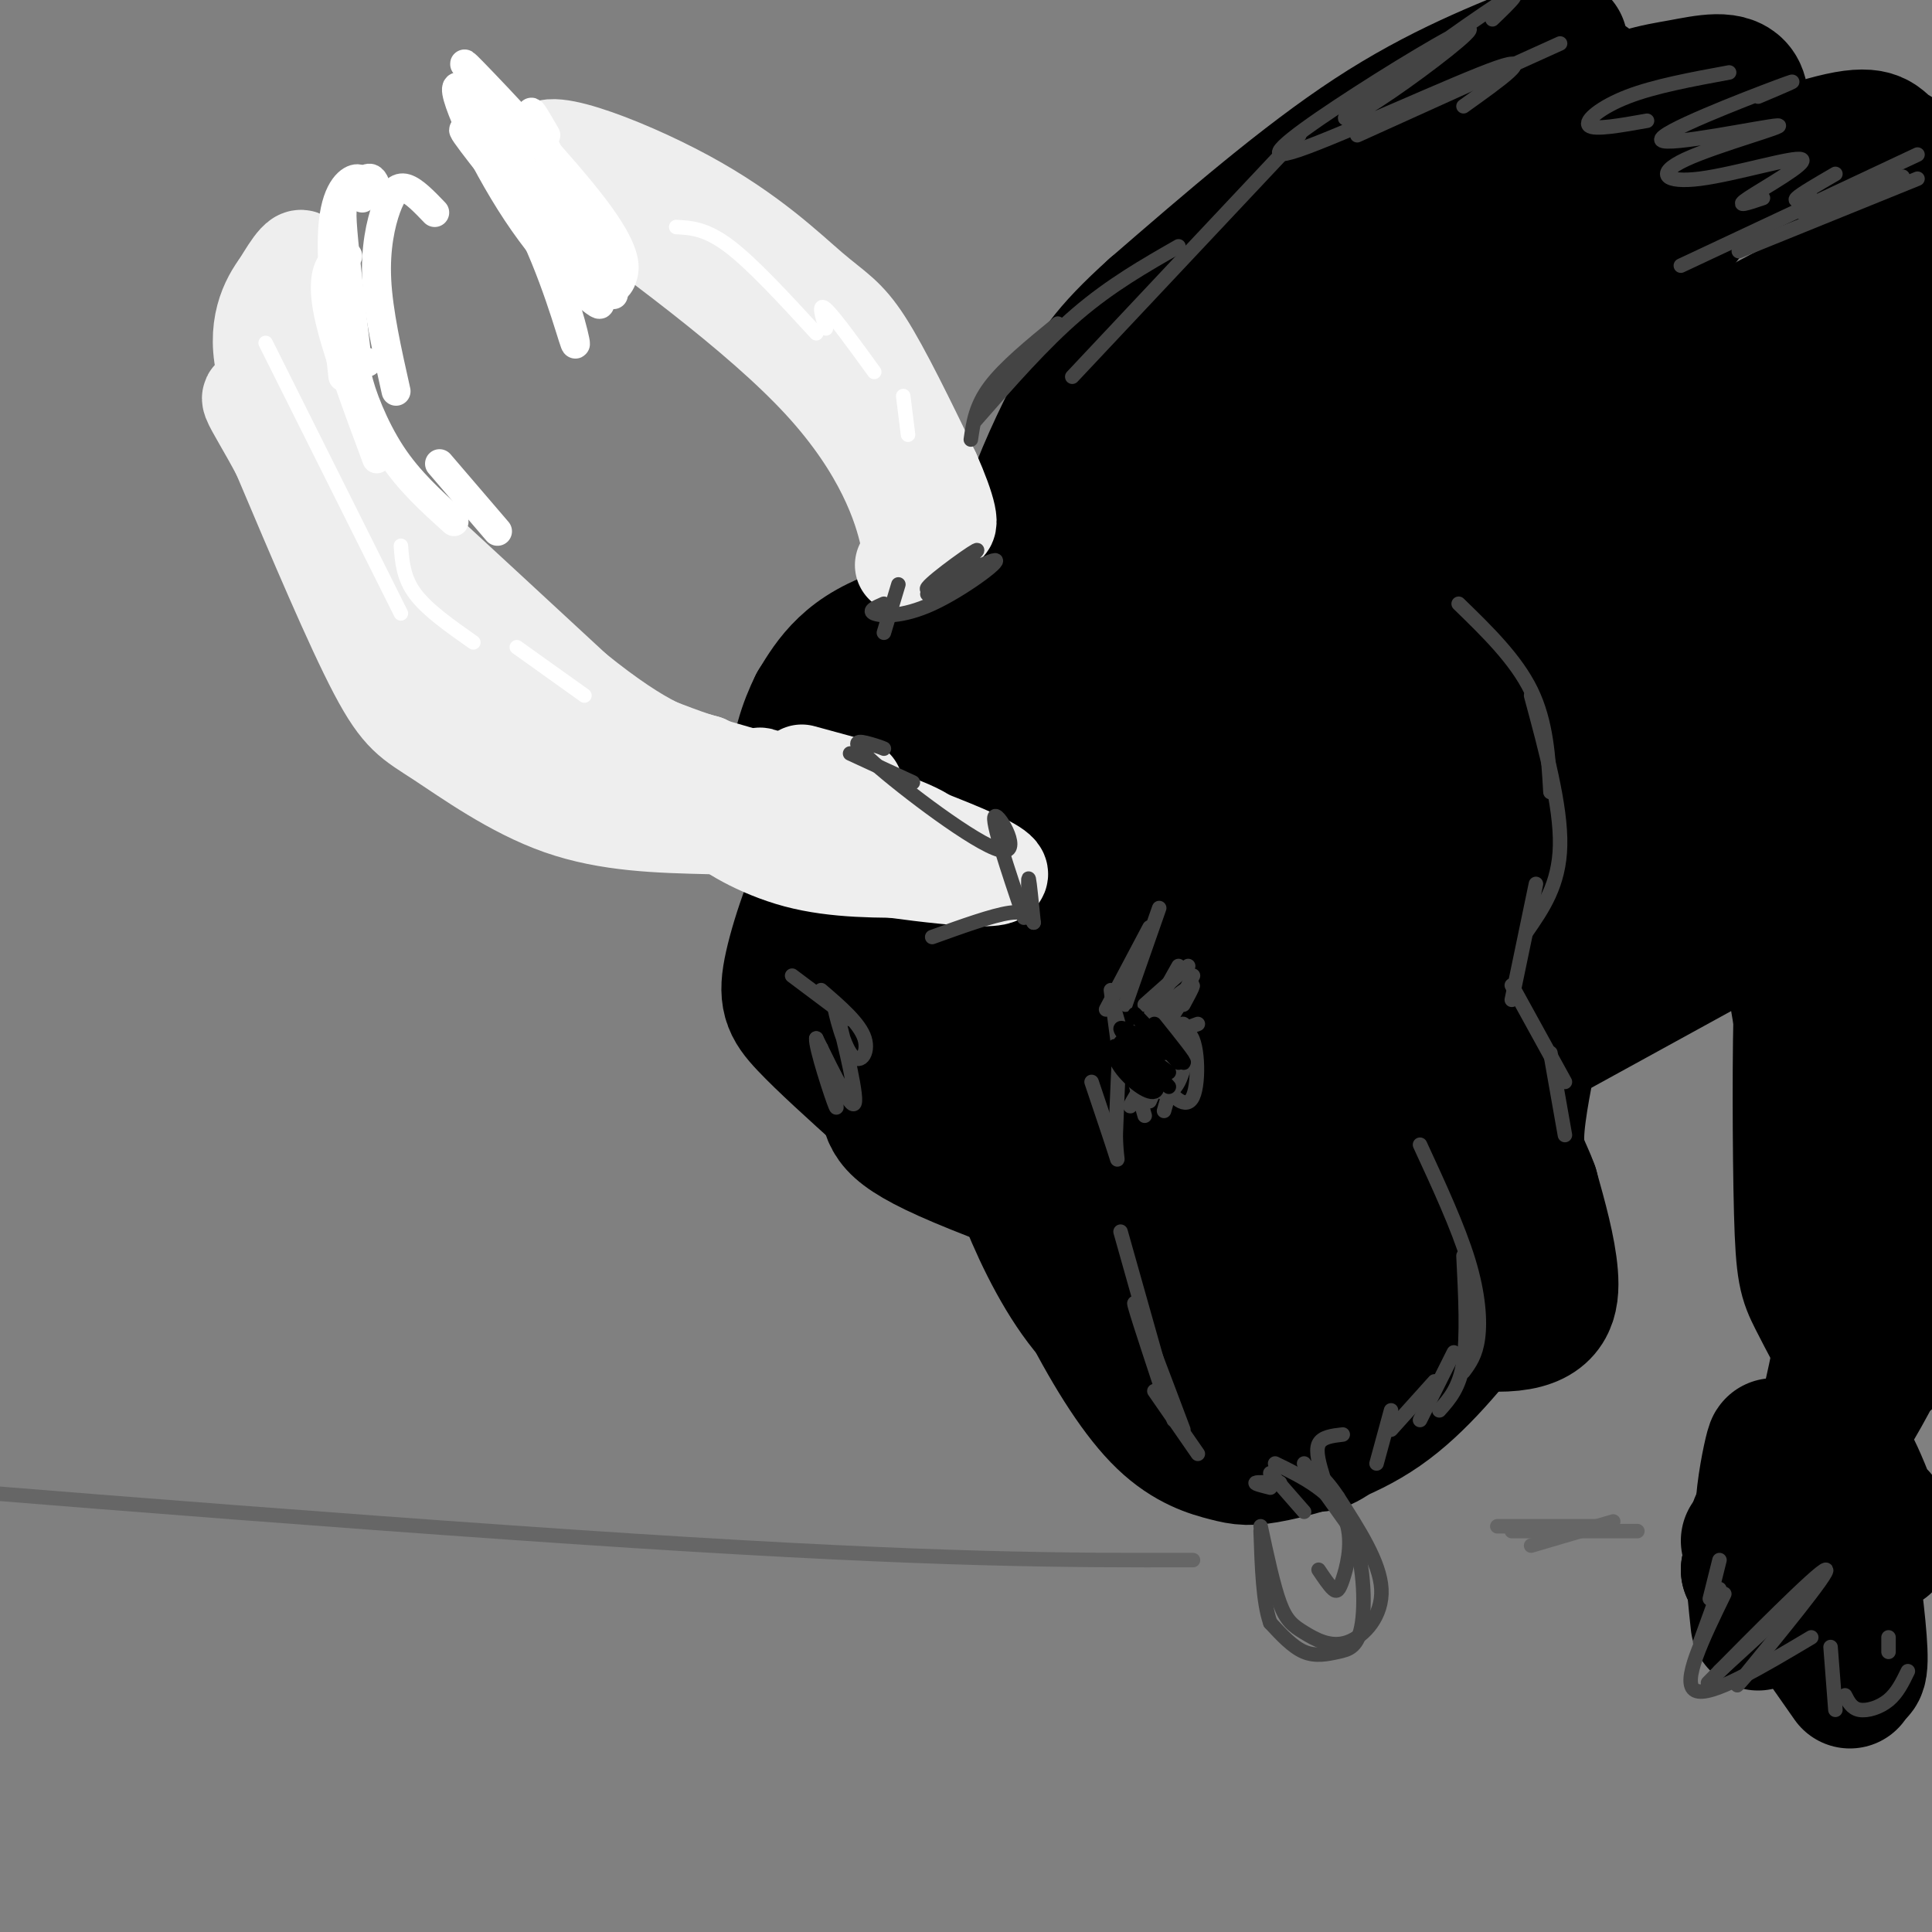 <svg viewBox='0 0 400 400' version='1.1' xmlns='http://www.w3.org/2000/svg' xmlns:xlink='http://www.w3.org/1999/xlink'><rect x="0" y="0" width="400" height="400" fill="#808080" stroke="none"/><g fill='none' stroke='rgb(0,0,0)' stroke-width='28' stroke-linecap='round' stroke-linejoin='round'><path d='M323,9c-12.500,4.917 -25.000,9.833 -39,19c-14.000,9.167 -29.500,22.583 -45,36'/><path d='M239,64c-10.040,8.995 -12.640,13.483 -16,20c-3.360,6.517 -7.482,15.062 -10,23c-2.518,7.938 -3.434,15.268 -3,22c0.434,6.732 2.217,12.866 4,19'/><path d='M214,148c0.178,3.933 -1.378,4.267 -3,4c-1.622,-0.267 -3.311,-1.133 -5,-2'/><path d='M213,126c-9.244,1.511 -18.489,3.022 -25,5c-6.511,1.978 -10.289,4.422 -13,7c-2.711,2.578 -4.356,5.289 -6,8'/><path d='M169,146c-2.003,3.946 -4.011,9.810 -4,16c0.011,6.190 2.041,12.705 5,19c2.959,6.295 6.845,12.370 12,18c5.155,5.630 11.577,10.815 18,16'/><path d='M200,215c15.940,10.524 46.792,28.833 61,37c14.208,8.167 11.774,6.190 12,5c0.226,-1.190 3.113,-1.595 6,-2'/><path d='M279,255c2.274,-1.631 4.958,-4.708 7,-6c2.042,-1.292 3.440,-0.798 1,-7c-2.440,-6.202 -8.720,-19.101 -15,-32'/><path d='M272,210c-1.500,-7.500 2.250,-10.250 6,-13'/><path d='M290,188c7.333,12.250 14.667,24.500 16,36c1.333,11.500 -3.333,22.250 -8,33'/><path d='M298,257c-0.721,3.150 1.477,-5.475 -2,-6c-3.477,-0.525 -12.628,7.051 -10,-2c2.628,-9.051 17.037,-34.729 23,-48c5.963,-13.271 3.482,-14.136 1,-15'/><path d='M310,186c0.167,-2.833 0.083,-2.417 0,-2'/><path d='M307,193c0.907,1.725 1.813,3.451 4,4c2.187,0.549 5.654,-0.078 17,-6c11.346,-5.922 30.571,-17.139 45,-27c14.429,-9.861 24.064,-18.365 31,-26c6.936,-7.635 11.175,-14.402 12,-18c0.825,-3.598 -1.764,-4.028 -16,4c-14.236,8.028 -40.118,24.514 -66,41'/><path d='M334,165c-23.042,16.459 -47.645,37.107 -31,24c16.645,-13.107 74.540,-59.969 86,-72c11.460,-12.031 -23.515,10.768 -49,29c-25.485,18.232 -41.480,31.897 -46,37c-4.520,5.103 2.434,1.645 7,-1c4.566,-2.645 6.743,-4.477 18,-14c11.257,-9.523 31.594,-26.738 48,-43c16.406,-16.262 28.879,-31.570 33,-38c4.121,-6.430 -0.112,-3.981 -6,-1c-5.888,2.981 -13.431,6.495 -24,12c-10.569,5.505 -24.162,13.001 -37,23c-12.838,9.999 -24.919,22.499 -37,35'/><path d='M296,156c-6.837,7.419 -5.431,8.466 -2,8c3.431,-0.466 8.885,-2.445 30,-21c21.115,-18.555 57.890,-53.686 73,-69c15.110,-15.314 8.555,-10.810 6,-11c-2.555,-0.190 -1.111,-5.075 -2,-7c-0.889,-1.925 -4.110,-0.890 -11,1c-6.890,1.890 -17.447,4.633 -36,17c-18.553,12.367 -45.101,34.356 -58,47c-12.899,12.644 -12.150,15.942 -10,17c2.150,1.058 5.701,-0.126 7,0c1.299,0.126 0.347,1.562 12,-8c11.653,-9.562 35.912,-30.120 54,-48c18.088,-17.880 30.005,-33.081 34,-41c3.995,-7.919 0.069,-8.554 -2,-10c-2.069,-1.446 -2.280,-3.701 -10,-2c-7.720,1.701 -22.948,7.357 -34,12c-11.052,4.643 -17.928,8.272 -33,21c-15.072,12.728 -38.339,34.556 -46,43c-7.661,8.444 0.284,3.504 4,2c3.716,-1.504 3.205,0.427 12,-6c8.795,-6.427 26.898,-21.214 45,-36'/><path d='M329,65c12.117,-10.556 19.911,-18.945 25,-27c5.089,-8.055 7.473,-15.778 6,-19c-1.473,-3.222 -6.802,-1.945 -12,-1c-5.198,0.945 -10.265,1.559 -20,7c-9.735,5.441 -24.139,15.708 -34,24c-9.861,8.292 -15.180,14.609 -20,21c-4.820,6.391 -9.141,12.855 -9,16c0.141,3.145 4.745,2.972 15,-4c10.255,-6.972 26.161,-20.742 36,-33c9.839,-12.258 13.612,-23.002 14,-28c0.388,-4.998 -2.607,-4.248 -5,-5c-2.393,-0.752 -4.182,-3.006 -16,6c-11.818,9.006 -33.665,29.273 -44,40c-10.335,10.727 -9.156,11.913 -10,16c-0.844,4.087 -3.710,11.073 -3,14c0.710,2.927 4.994,1.795 12,-4c7.006,-5.795 16.732,-16.252 24,-25c7.268,-8.748 12.076,-15.785 8,-14c-4.076,1.785 -17.038,12.393 -30,23'/><path d='M266,72c-11.973,12.034 -26.905,30.620 -35,43c-8.095,12.380 -9.352,18.555 -9,22c0.352,3.445 2.315,4.159 5,4c2.685,-0.159 6.094,-1.190 16,-13c9.906,-11.810 26.310,-34.398 30,-42c3.690,-7.602 -5.334,-0.217 -12,6c-6.666,6.217 -10.972,11.266 -17,21c-6.028,9.734 -13.776,24.152 -17,32c-3.224,7.848 -1.923,9.125 -1,13c0.923,3.875 1.468,10.346 6,9c4.532,-1.346 13.051,-10.511 19,-18c5.949,-7.489 9.329,-13.304 12,-20c2.671,-6.696 4.634,-14.275 5,-18c0.366,-3.725 -0.865,-3.596 -7,5c-6.135,8.596 -17.174,25.660 -23,38c-5.826,12.340 -6.438,19.957 -6,24c0.438,4.043 1.926,4.512 4,5c2.074,0.488 4.736,0.997 9,-1c4.264,-1.997 10.132,-6.498 16,-11'/><path d='M261,171c4.312,-2.979 7.092,-4.926 15,-15c7.908,-10.074 20.945,-28.275 18,-29c-2.945,-0.725 -21.872,16.026 -33,29c-11.128,12.974 -14.458,22.172 -16,27c-1.542,4.828 -1.296,5.287 0,6c1.296,0.713 3.643,1.682 6,1c2.357,-0.682 4.725,-3.014 8,-5c3.275,-1.986 7.456,-3.624 17,-16c9.544,-12.376 24.452,-35.488 25,-40c0.548,-4.512 -13.264,9.577 -24,23c-10.736,13.423 -18.397,26.181 -22,35c-3.603,8.819 -3.149,13.699 0,15c3.149,1.301 8.993,-0.977 13,-3c4.007,-2.023 6.177,-3.790 10,-12c3.823,-8.210 9.298,-22.864 10,-28c0.702,-5.136 -3.371,-0.753 -8,8c-4.629,8.753 -9.815,21.877 -15,35'/><path d='M265,202c-2.373,6.973 -0.806,6.904 0,4c0.806,-2.904 0.850,-8.644 -4,-18c-4.850,-9.356 -14.593,-22.329 -20,-28c-5.407,-5.671 -6.477,-4.041 -10,-3c-3.523,1.041 -9.497,1.493 -14,6c-4.503,4.507 -7.533,13.068 -7,18c0.533,4.932 4.628,6.235 8,6c3.372,-0.235 6.020,-2.008 6,-8c-0.020,-5.992 -2.707,-16.203 -6,-23c-3.293,-6.797 -7.192,-10.181 -10,-12c-2.808,-1.819 -4.524,-2.074 -6,2c-1.476,4.074 -2.710,12.479 -3,18c-0.290,5.521 0.366,8.160 3,12c2.634,3.840 7.248,8.880 11,11c3.752,2.120 6.644,1.320 5,-4c-1.644,-5.320 -7.822,-15.160 -14,-25'/><path d='M204,158c-4.309,-6.255 -8.081,-9.394 -10,-4c-1.919,5.394 -1.987,19.319 1,29c2.987,9.681 9.027,15.117 14,18c4.973,2.883 8.879,3.211 11,1c2.121,-2.211 2.456,-6.963 -1,-16c-3.456,-9.037 -10.703,-22.359 -15,-24c-4.297,-1.641 -5.645,8.399 -6,14c-0.355,5.601 0.284,6.762 2,11c1.716,4.238 4.508,11.554 8,16c3.492,4.446 7.684,6.024 10,5c2.316,-1.024 2.755,-4.649 0,-11c-2.755,-6.351 -8.703,-15.429 -12,-19c-3.297,-3.571 -3.944,-1.637 -5,0c-1.056,1.637 -2.520,2.975 -3,5c-0.480,2.025 0.025,4.738 1,8c0.975,3.262 2.422,7.075 7,11c4.578,3.925 12.289,7.963 20,12'/><path d='M226,214c6.894,3.283 14.128,5.491 18,6c3.872,0.509 4.380,-0.682 5,-2c0.620,-1.318 1.351,-2.762 0,-6c-1.351,-3.238 -4.785,-8.270 -8,-9c-3.215,-0.730 -6.211,2.842 -7,7c-0.789,4.158 0.629,8.902 4,13c3.371,4.098 8.694,7.549 14,11c5.306,3.451 10.595,6.903 11,3c0.405,-3.903 -4.074,-15.159 -10,-22c-5.926,-6.841 -13.300,-9.267 -18,-10c-4.700,-0.733 -6.727,0.226 0,9c6.727,8.774 22.208,25.364 28,31c5.792,5.636 1.896,0.318 -2,-5'/><path d='M251,226c-5.622,-4.644 -11.244,-9.289 -14,-9c-2.756,0.289 -2.644,5.511 0,11c2.644,5.489 7.822,11.244 13,17'/><path d='M183,153c0.000,0.000 -4.000,9.000 -4,9'/><path d='M185,169c-4.060,1.048 -8.119,2.095 -12,8c-3.881,5.905 -7.583,16.667 -9,23c-1.417,6.333 -0.548,8.238 3,12c3.548,3.762 9.774,9.381 16,15'/><path d='M183,227c2.044,3.800 -0.844,5.800 13,12c13.844,6.200 44.422,16.600 75,27'/><path d='M271,266c20.583,6.369 34.542,8.792 42,8c7.458,-0.792 8.417,-4.798 8,-10c-0.417,-5.202 -2.208,-11.601 -4,-18'/><path d='M317,246c-1.470,-4.201 -3.147,-5.703 -3,-11c0.147,-5.297 2.116,-14.388 3,-19c0.884,-4.612 0.681,-4.746 4,-7c3.319,-2.254 10.159,-6.627 17,-11'/><path d='M319,215c0.000,0.000 51.000,-28.000 51,-28'/><path d='M375,172c3.940,5.530 7.881,11.060 12,22c4.119,10.940 8.417,27.292 9,44c0.583,16.708 -2.548,33.774 -4,40c-1.452,6.226 -1.226,1.613 -1,-3'/><path d='M391,275c-0.167,-0.500 -0.083,-0.250 0,0'/><path d='M389,250c0.600,4.333 1.200,8.667 1,15c-0.200,6.333 -1.200,14.667 -6,25c-4.800,10.333 -13.400,22.667 -22,35'/><path d='M362,325c2.035,-2.458 18.123,-26.102 25,-39c6.877,-12.898 4.544,-15.049 4,-21c-0.544,-5.951 0.702,-15.700 -3,-29c-3.702,-13.300 -12.351,-30.150 -21,-47'/><path d='M367,189c-3.500,-7.667 -1.750,-3.333 0,1'/><path d='M369,188c0.000,0.000 10.000,59.000 10,59'/><path d='M375,210c-0.810,-5.810 -1.619,-11.619 -2,-3c-0.381,8.619 -0.333,31.667 0,44c0.333,12.333 0.952,13.952 3,18c2.048,4.048 5.524,10.524 9,17'/><path d='M383,270c-2.689,14.133 -5.378,28.267 -9,35c-3.622,6.733 -8.178,6.067 -10,10c-1.822,3.933 -0.911,12.467 0,21'/><path d='M364,319c0.000,0.000 -2.000,0.000 -2,0'/><path d='M367,303c0.262,-2.446 0.524,-4.893 0,-3c-0.524,1.893 -1.833,8.125 -2,13c-0.167,4.875 0.810,8.393 4,14c3.190,5.607 8.595,13.304 14,21'/><path d='M377,331c-2.163,-5.118 -4.325,-10.236 -2,-4c2.325,6.236 9.139,23.826 10,18c0.861,-5.826 -4.230,-35.069 -4,-42c0.230,-6.931 5.780,8.448 8,14c2.220,5.552 1.110,1.276 0,-3'/><path d='M383,190c-1.250,-3.583 -2.500,-7.167 -2,-7c0.500,0.167 2.750,4.083 5,8'/><path d='M386,171c-0.500,-4.417 -1.000,-8.833 0,-6c1.000,2.833 3.500,12.917 6,23'/><path d='M395,183c0.000,0.000 -1.000,-16.000 -1,-16'/><path d='M203,214c-2.696,-0.548 -5.393,-1.095 3,10c8.393,11.095 27.875,33.833 41,46c13.125,12.167 19.893,13.762 25,14c5.107,0.238 8.554,-0.881 12,-2'/><path d='M284,282c4.150,-1.719 8.525,-5.018 10,-5c1.475,0.018 0.051,3.351 -2,6c-2.051,2.649 -4.729,4.614 -10,5c-5.271,0.386 -13.136,-0.807 -21,-2'/><path d='M261,286c-9.893,-0.714 -24.125,-1.500 -35,-14c-10.875,-12.500 -18.393,-36.714 -18,-39c0.393,-2.286 8.696,17.357 17,37'/><path d='M225,270c5.551,10.755 10.929,19.141 16,24c5.071,4.859 9.833,6.189 13,7c3.167,0.811 4.737,1.103 10,0c5.263,-1.103 14.218,-3.601 22,-9c7.782,-5.399 14.391,-13.700 21,-22'/><path d='M307,270c5.482,-6.131 8.686,-10.458 2,-4c-6.686,6.458 -23.262,23.700 -31,30c-7.738,6.300 -6.640,1.657 -10,-4c-3.360,-5.657 -11.180,-12.329 -19,-19'/></g>
<g fill='none' stroke='rgb(68,68,68)' stroke-width='3' stroke-linecap='round' stroke-linejoin='round'><path d='M264,303c5.893,2.866 11.786,5.732 15,12c3.214,6.268 3.748,15.938 3,21c-0.748,5.062 -2.778,5.517 -5,6c-2.222,0.483 -4.635,0.995 -7,0c-2.365,-0.995 -4.683,-3.498 -7,-6'/><path d='M263,336c-1.500,-4.167 -1.750,-11.583 -2,-19'/><path d='M261,316c1.327,6.201 2.654,12.402 4,16c1.346,3.598 2.711,4.593 5,6c2.289,1.407 5.501,3.225 9,2c3.499,-1.225 7.285,-5.493 7,-11c-0.285,-5.507 -4.643,-12.254 -9,-19'/><path d='M277,310c-2.956,-4.556 -5.844,-6.444 -6,-6c-0.156,0.444 2.422,3.222 5,6'/><path d='M270,303c0.000,0.000 10.000,14.000 10,14'/><path d='M276,309c-1.431,-1.553 -2.861,-3.107 -2,-2c0.861,1.107 4.014,4.874 5,9c0.986,4.126 -0.196,8.611 -1,11c-0.804,2.389 -1.230,2.683 -2,2c-0.770,-0.683 -1.885,-2.341 -3,-4'/><path d='M239,288c0.000,0.000 9.000,13.000 9,13'/></g>
<g fill='none' stroke='rgb(238,238,238)' stroke-width='20' stroke-linecap='round' stroke-linejoin='round'><path d='M147,171c-10.542,-0.256 -21.083,-0.512 -31,-4c-9.917,-3.488 -19.208,-10.208 -25,-14c-5.792,-3.792 -8.083,-4.655 -13,-14c-4.917,-9.345 -12.458,-27.173 -20,-45'/><path d='M58,94c-5.822,-11.044 -10.378,-16.156 0,-7c10.378,9.156 35.689,32.578 61,56'/><path d='M119,143c14.667,11.833 20.833,13.417 27,15'/><path d='M146,158c-3.917,-0.762 -27.208,-10.167 -39,-16c-11.792,-5.833 -12.083,-8.095 -15,-13c-2.917,-4.905 -8.458,-12.452 -14,-20'/><path d='M78,109c-4.500,-7.167 -8.750,-15.083 -13,-23'/><path d='M65,86c-3.095,-4.524 -4.333,-4.333 -4,-10c0.333,-5.667 2.238,-17.190 2,-21c-0.238,-3.810 -2.619,0.095 -5,4'/><path d='M58,59c-2.308,3.085 -5.577,8.796 -3,18c2.577,9.204 11.002,21.901 15,29c3.998,7.099 3.571,8.600 13,17c9.429,8.400 28.715,23.700 48,39'/><path d='M131,162c10.500,7.333 12.750,6.167 15,5'/><path d='M145,158c17.083,4.917 34.167,9.833 42,13c7.833,3.167 6.417,4.583 5,6'/><path d='M160,162c-1.533,-0.956 -3.067,-1.911 -3,-1c0.067,0.911 1.733,3.689 6,6c4.267,2.311 11.133,4.156 18,6'/><path d='M158,171c-5.000,-1.267 -10.000,-2.533 -9,-1c1.000,1.533 8.000,5.867 16,8c8.000,2.133 17.000,2.067 26,2'/><path d='M182,179c-5.822,-0.600 -11.644,-1.200 -4,0c7.644,1.200 28.756,4.200 29,2c0.244,-2.200 -20.378,-9.600 -41,-17'/><path d='M177,163c0.000,0.000 -11.000,-3.000 -11,-3'/><path d='M187,117c1.156,0.000 2.311,0.000 1,-6c-1.311,-6.000 -5.089,-18.000 -18,-32c-12.911,-14.000 -34.956,-30.000 -57,-46'/><path d='M113,33c-3.695,-6.367 15.566,0.716 29,8c13.434,7.284 21.040,14.769 26,19c4.960,4.231 7.274,5.209 11,11c3.726,5.791 8.863,16.396 14,27'/><path d='M193,98c3.289,7.400 4.511,12.400 2,10c-2.511,-2.400 -8.756,-12.200 -15,-22'/></g>
<g fill='none' stroke='rgb(68,68,68)' stroke-width='3' stroke-linecap='round' stroke-linejoin='round'><path d='M357,330c-4.500,9.250 -9.000,18.500 -6,20c3.000,1.500 13.500,-4.750 24,-11'/><path d='M364,344c-3.333,3.869 -6.667,7.738 -2,2c4.667,-5.738 17.333,-21.083 16,-21c-1.333,0.083 -16.667,15.595 -22,21c-5.333,5.405 -0.667,0.702 4,-4'/><path d='M368,335c0.000,0.000 -12.000,11.000 -12,11'/><path d='M356,323c0.000,0.000 -2.000,8.000 -2,8'/><path d='M356,329c0.000,0.000 -4.000,11.000 -4,11'/><path d='M379,341c0.000,0.000 1.000,13.000 1,13'/><path d='M382,351c0.689,1.356 1.378,2.711 3,3c1.622,0.289 4.178,-0.489 6,-2c1.822,-1.511 2.911,-3.756 4,-6'/><path d='M391,342c0.000,0.000 0.000,-3.000 0,-3'/><path d='M302,125c5.917,5.750 11.833,11.500 15,18c3.167,6.500 3.583,13.750 4,21'/><path d='M317,144c3.083,11.417 6.167,22.833 6,31c-0.167,8.167 -3.583,13.083 -7,18'/><path d='M318,183c0.000,0.000 -5.000,24.000 -5,24'/><path d='M313,204c0.000,0.000 11.000,20.000 11,20'/><path d='M321,218c0.000,0.000 3.000,17.000 3,17'/><path d='M240,188c0.000,0.000 -7.000,20.000 -7,20'/><path d='M238,192c0.000,0.000 -9.000,17.000 -9,17'/><path d='M230,205c0.000,0.000 2.000,15.000 2,15'/><path d='M231,210c0.000,0.000 6.000,21.000 6,21'/><path d='M233,218c-0.333,-2.917 -0.667,-5.833 -1,-3c-0.333,2.833 -0.667,11.417 -1,20'/><path d='M231,235c0.067,4.667 0.733,6.333 0,4c-0.733,-2.333 -2.867,-8.667 -5,-15'/><path d='M164,202c0.000,0.000 12.000,9.000 12,9'/><path d='M170,205c4.008,3.442 8.016,6.884 9,10c0.984,3.116 -1.056,5.907 -3,3c-1.944,-2.907 -3.793,-11.514 -3,-9c0.793,2.514 4.226,16.147 4,19c-0.226,2.853 -4.113,-5.073 -8,-13'/><path d='M169,215c-0.222,1.622 3.222,12.178 4,14c0.778,1.822 -1.111,-5.089 -3,-12'/><path d='M186,121c0.000,0.000 -3.000,10.000 -3,10'/><path d='M183,125c-1.671,0.729 -3.341,1.458 -2,2c1.341,0.542 5.694,0.897 12,-2c6.306,-2.897 14.567,-9.044 13,-9c-1.567,0.044 -12.960,6.281 -14,6c-1.040,-0.281 8.274,-7.080 10,-8c1.726,-0.920 -4.137,4.040 -10,9'/><path d='M176,156c0.000,0.000 13.000,6.000 13,6'/><path d='M183,155c-0.576,-0.241 -1.152,-0.482 -3,-1c-1.848,-0.518 -4.970,-1.314 1,4c5.970,5.314 21.030,16.738 26,18c4.970,1.262 -0.152,-7.640 -1,-7c-0.848,0.640 2.576,10.820 6,21'/><path d='M213,187c-0.083,-2.833 -0.167,-5.667 0,-5c0.167,0.667 0.583,4.833 1,9'/><path d='M214,191c-0.750,-1.250 -1.500,-2.500 -5,-2c-3.500,0.500 -9.750,2.750 -16,5'/><path d='M247,202c0.000,0.000 -8.000,16.000 -8,16'/><path d='M245,208c1.488,-2.750 2.976,-5.500 1,-3c-1.976,2.500 -7.417,10.250 -7,10c0.417,-0.250 6.690,-8.500 7,-10c0.310,-1.500 -5.345,3.750 -11,9'/><path d='M246,200c0.000,0.000 -9.000,8.000 -9,8'/><path d='M244,200c0.000,0.000 -9.000,16.000 -9,16'/><path d='M244,208c0.000,0.000 -8.000,12.000 -8,12'/><path d='M242,219c0.000,0.000 -4.000,9.000 -4,9'/><path d='M232,255c0.000,0.000 11.000,39.000 11,39'/><path d='M240,286c-2.917,-8.833 -5.833,-17.667 -5,-16c0.833,1.667 5.417,13.833 10,26'/><path d='M294,237c3.933,8.511 7.867,17.022 10,24c2.133,6.978 2.467,12.422 2,16c-0.467,3.578 -1.733,5.289 -3,7'/><path d='M303,260c0.417,8.333 0.833,16.667 0,22c-0.833,5.333 -2.917,7.667 -5,10'/><path d='M301,280c0.000,0.000 -7.000,14.000 -7,14'/><path d='M297,286c0.000,0.000 -9.000,10.000 -9,10'/><path d='M288,292c0.000,0.000 -3.000,11.000 -3,11'/><path d='M278,297c-2.167,0.250 -4.333,0.500 -5,2c-0.667,1.500 0.167,4.250 1,7'/><path d='M263,305c0.000,0.000 7.000,8.000 7,8'/><path d='M265,307c-2.333,-0.083 -4.667,-0.167 -5,0c-0.333,0.167 1.333,0.583 3,1'/><path d='M248,212c-2.783,1.002 -5.567,2.003 -7,4c-1.433,1.997 -1.516,4.988 0,8c1.516,3.012 4.630,6.043 6,3c1.370,-3.043 0.994,-12.161 -1,-13c-1.994,-0.839 -5.607,6.600 -6,10c-0.393,3.400 2.433,2.762 4,-1c1.567,-3.762 1.876,-10.646 1,-11c-0.876,-0.354 -2.938,5.823 -5,12'/><path d='M240,224c-0.048,2.643 2.333,3.250 4,0c1.667,-3.250 2.619,-10.357 2,-10c-0.619,0.357 -2.810,8.179 -5,16'/><path d='M240,221c-3.000,4.167 -6.000,8.333 -6,8c0.000,-0.333 3.000,-5.167 6,-10'/><path d='M323,9c0.000,0.000 -42.000,19.000 -42,19'/><path d='M309,4c3.742,-3.605 7.483,-7.209 1,-3c-6.483,4.209 -23.191,16.233 -29,21c-5.809,4.767 -0.720,2.277 7,-3c7.720,-5.277 18.071,-13.339 16,-13c-2.071,0.339 -16.566,9.081 -27,16c-10.434,6.919 -16.809,12.017 -8,9c8.809,-3.017 32.803,-14.148 41,-17c8.197,-2.852 0.599,2.574 -7,8'/><path d='M358,15c-7.711,1.422 -15.422,2.844 -21,5c-5.578,2.156 -9.022,5.044 -8,6c1.022,0.956 6.511,-0.022 12,-1'/><path d='M364,20c5.284,-2.227 10.568,-4.453 4,-2c-6.568,2.453 -24.987,9.587 -24,11c0.987,1.413 21.380,-2.895 24,-3c2.620,-0.105 -12.533,3.991 -19,7c-6.467,3.009 -4.249,4.930 3,4c7.249,-0.930 19.529,-4.712 21,-4c1.471,0.712 -7.865,5.918 -11,8c-3.135,2.082 -0.067,1.041 3,0'/><path d='M380,36c-3.583,2.083 -7.167,4.167 -8,5c-0.833,0.833 1.083,0.417 3,0'/><path d='M389,38c3.333,-1.000 6.667,-2.000 4,-1c-2.667,1.000 -11.333,4.000 -20,7'/><path d='M397,37c0.000,0.000 -37.000,15.000 -37,15'/><path d='M397,32c0.000,0.000 -49.000,23.000 -49,23'/><path d='M269,28c0.000,0.000 -47.000,50.000 -47,50'/><path d='M244,51c-7.000,4.000 -14.000,8.000 -21,14c-7.000,6.000 -14.000,14.000 -21,22'/><path d='M219,67c-5.500,4.500 -11.000,9.000 -14,13c-3.000,4.000 -3.500,7.500 -4,11'/></g>
<g fill='none' stroke='rgb(255,255,255)' stroke-width='6' stroke-linecap='round' stroke-linejoin='round'><path d='M100,32c5.180,7.301 10.360,14.603 14,23c3.640,8.397 5.738,17.890 5,16c-0.738,-1.890 -4.314,-15.163 -10,-26c-5.686,-10.837 -13.482,-19.239 -13,-18c0.482,1.239 9.241,12.120 18,23'/><path d='M114,50c5.805,7.128 11.319,13.447 10,13c-1.319,-0.447 -9.470,-7.659 -17,-19c-7.530,-11.341 -14.437,-26.812 -12,-26c2.437,0.812 14.219,17.906 26,35'/><path d='M103,21c-4.750,-5.304 -9.500,-10.607 -5,-6c4.500,4.607 18.250,19.125 25,28c6.750,8.875 6.500,12.107 6,14c-0.500,1.893 -1.250,2.446 -2,3'/><path d='M113,28c-2.167,-3.750 -4.333,-7.500 -2,-2c2.333,5.500 9.167,20.250 16,35'/><path d='M90,44c-2.167,-2.256 -4.333,-4.512 -6,-5c-1.667,-0.488 -2.833,0.792 -4,4c-1.167,3.208 -2.333,8.345 -2,15c0.333,6.655 2.167,14.827 4,23'/><path d='M78,39c-0.440,-1.250 -0.881,-2.500 -2,-2c-1.119,0.500 -2.917,2.750 -4,4c-1.083,1.250 -1.452,1.500 -1,7c0.452,5.500 1.726,16.250 3,27'/><path d='M75,41c0.178,-1.978 0.356,-3.956 -1,-4c-1.356,-0.044 -4.244,1.844 -5,9c-0.756,7.156 0.622,19.578 2,32'/><path d='M72,53c-0.933,-0.133 -1.867,-0.267 -3,1c-1.133,1.267 -2.467,3.933 -1,11c1.467,7.067 5.733,18.533 10,30'/><path d='M76,75c-1.333,-0.200 -2.667,-0.400 -2,3c0.667,3.400 3.333,10.400 7,16c3.667,5.600 8.333,9.800 13,14'/><path d='M91,96c0.000,0.000 12.000,14.000 12,14'/></g>
<g fill='none' stroke='rgb(255,255,255)' stroke-width='3' stroke-linecap='round' stroke-linejoin='round'><path d='M55,71c0.000,0.000 28.000,56.000 28,56'/><path d='M83,113c0.250,3.333 0.500,6.667 3,10c2.500,3.333 7.250,6.667 12,10'/><path d='M107,134c0.000,0.000 14.000,10.000 14,10'/><path d='M140,47c3.083,0.167 6.167,0.333 11,4c4.833,3.667 11.417,10.833 18,18'/><path d='M171,68c-0.833,-2.750 -1.667,-5.500 0,-4c1.667,1.500 5.833,7.250 10,13'/><path d='M187,82c0.000,0.000 1.000,8.000 1,8'/></g>
<g fill='none' stroke='rgb(0,0,0)' stroke-width='3' stroke-linecap='round' stroke-linejoin='round'><path d='M239,212c3.333,4.167 6.667,8.333 6,8c-0.667,-0.333 -5.333,-5.167 -10,-10'/><path d='M235,210c-0.167,0.000 4.417,5.000 9,10'/><path d='M241,218c-4.500,-2.917 -9.000,-5.833 -9,-5c0.000,0.833 4.500,5.417 9,10'/><path d='M237,218c-1.333,-2.417 -2.667,-4.833 -2,-4c0.667,0.833 3.333,4.917 6,9'/><path d='M238,220c-1.833,-1.917 -3.667,-3.833 -3,-3c0.667,0.833 3.833,4.417 7,8'/><path d='M242,222c-5.073,-3.673 -10.146,-7.345 -10,-6c0.146,1.345 5.510,7.708 6,8c0.490,0.292 -3.894,-5.488 -6,-7c-2.106,-1.512 -1.936,1.244 0,4c1.936,2.756 5.637,5.511 7,5c1.363,-0.511 0.390,-4.289 -1,-6c-1.390,-1.711 -3.195,-1.356 -5,-1'/><path d='M233,219c-0.667,-0.167 0.167,-0.083 1,0'/></g>
<g fill='none' stroke='rgb(102,102,102)' stroke-width='3' stroke-linecap='round' stroke-linejoin='round'><path d='M334,315c0.000,0.000 -17.000,5.000 -17,5'/><path d='M339,317c0.000,0.000 -26.000,0.000 -26,0'/><path d='M331,316c0.000,0.000 -21.000,0.000 -21,0'/><path d='M247,323c-26.133,0.044 -52.267,0.089 -116,-4c-63.733,-4.089 -165.067,-12.311 -205,-16c-39.933,-3.689 -18.467,-2.844 3,-2'/></g>
</svg>
